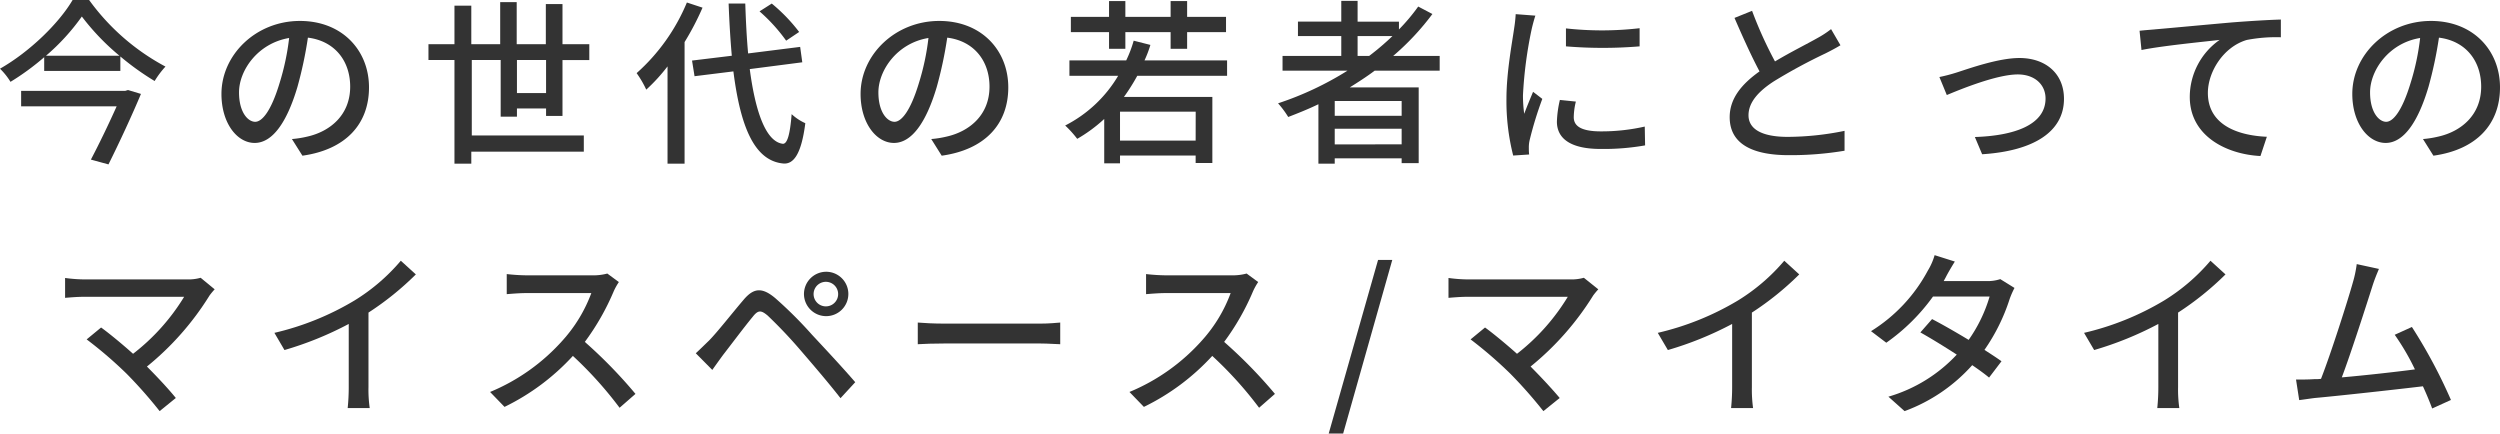 <svg xmlns="http://www.w3.org/2000/svg" viewBox="0 0 519.3 90.05"><defs><style>.cls-1{fill:#333;}</style></defs><g id="Layer_2" data-name="Layer 2"><g id="レイヤー_1" data-name="レイヤー 1"><path class="cls-1" d="M18.51,0A46.57,46.57,0,0,0,34.37,13.83a18.82,18.82,0,0,0-2.25,3A55.3,55.3,0,0,1,25,11.73v3H9.18V11.88a51.85,51.85,0,0,1-7,5.12A13.83,13.83,0,0,0,0,14.27C6.27,10.7,12.32,4.72,15.08,0Zm8.08,18.7,2.69.81c-1.77,4.24-4.46,10.07-6.75,14.64l-3.65-1c1.81-3.43,3.87-7.74,5.35-11.06H4.39V18.88H26Zm-1.77-7.12A49,49,0,0,1,17,3.43a44.61,44.61,0,0,1-7.45,8.15Z"/><path class="cls-1" d="M60.64,28.88a20.89,20.89,0,0,0,3.25-.52c4.68-1.07,8.85-4.46,8.85-10.36,0-5.31-3.17-9.48-8.78-10.18a83.57,83.57,0,0,1-2.18,10.25c-2.21,7.45-5.23,11.62-8.88,11.62S46,25.59,46,19.51C46,11.4,53.15,4.35,62.3,4.35c8.78,0,14.35,6.12,14.35,13.8S71.74,31.09,62.82,32.34ZM58.06,17.3a51,51,0,0,0,2-9.41C53.49,9,49.65,14.68,49.65,19.18c0,4.2,1.88,6.12,3.36,6.12S56.36,22.94,58.06,17.3Z"/><path class="cls-1" d="M113.43,24.08V22.53h-6.05v1.7H104V12.47h-6V28.14h23.27V31.5H97.9V34H94.4V12.47H89V9.18H94.4v-8h3.5v8h6V.44h3.43V9.18h6.05V.85h3.46V9.18h5.57v3.29h-5.57V24.08Zm0-4.75V12.47h-6.05v6.86Z"/><path class="cls-1" d="M145.93,1.59a56.54,56.54,0,0,1-3.73,7.15V34h-3.54V13.79a36.93,36.93,0,0,1-4.42,4.83,21.12,21.12,0,0,0-2-3.43A40.33,40.33,0,0,0,142.68.52Zm9.81,12.76c1.18,9,3.39,15.12,6.89,15.52.93,0,1.48-2,1.81-6.16a10.34,10.34,0,0,0,2.84,1.88c-.85,6.68-2.54,8.49-4.5,8.38-6.16-.52-9-7.82-10.44-19.14l-8.07,1-.52-3.25,8.26-1q-.44-5-.66-10.84h3.46c.12,3.69.3,7.19.59,10.36l10.81-1.36.44,3.2Zm7.56-5.9a35.26,35.26,0,0,0-5.53-6.09L160.31.74A35.18,35.18,0,0,1,166,6.64Z"/><path class="cls-1" d="M193.44,28.88a20.55,20.55,0,0,0,3.24-.52c4.69-1.07,8.86-4.46,8.86-10.36,0-5.31-3.18-9.48-8.78-10.18a83.57,83.57,0,0,1-2.18,10.25c-2.21,7.45-5.24,11.62-8.89,11.62s-6.93-4.1-6.93-10.18c0-8.11,7.19-15.16,16.34-15.16,8.78,0,14.34,6.12,14.34,13.8s-4.9,12.94-13.83,14.19ZM190.86,17.3a51,51,0,0,0,2-9.41c-6.57,1.07-10.4,6.79-10.4,11.29,0,4.2,1.88,6.12,3.35,6.12S189.16,22.94,190.86,17.3Z"/><path class="cls-1" d="M236.23,15.75a40.33,40.33,0,0,1-2.77,4.39h18.37V33.86h-3.47V32.31H232.65v1.62h-3.28V24.71a30.86,30.86,0,0,1-5.61,4.13,22.11,22.11,0,0,0-2.5-2.77,27.05,27.05,0,0,0,11-10.32H222.14V12.54h11.8a25.15,25.15,0,0,0,1.55-4.09l3.47.88a23.34,23.34,0,0,1-1.22,3.21h17.15v3.21Zm-5.86-9.07h-7.93V3.5h7.93V.22h3.39V3.5h9.4V.22h3.43V3.5h8.08V6.68h-8.08v3.46h-3.43V6.68h-9.4v3.46h-3.39Zm18,16.52H232.65v6h15.71Z"/><path class="cls-1" d="M285.55,14.68c-1.66,1.25-3.4,2.36-5.17,3.47h14.31V33.89h-3.54v-1h-13.9V34h-3.39V21.65c-2.07,1-4.17,1.84-6.27,2.65a19.68,19.68,0,0,0-2.11-2.84,65.87,65.87,0,0,0,14.42-6.78H266.41V11.62h12.2V7.49h-9v-3h9V.18H282V4.5h8.59V6.12a39.75,39.75,0,0,0,4-4.76l2.95,1.55a53.53,53.53,0,0,1-8.15,8.71h9.66v3.06Zm5.6,6.3h-13.9v3.07h13.9Zm0,9V26.74h-13.9V30ZM284.4,11.62a54.17,54.17,0,0,0,4.84-4.13H282v4.13Z"/><path class="cls-1" d="M318.93,3.25c-.25.7-.62,2.13-.77,2.8a86.22,86.22,0,0,0-1.81,13.75,27.84,27.84,0,0,0,.26,3.84c.55-1.47,1.29-3.25,1.84-4.57l1.92,1.47a75.56,75.56,0,0,0-2.62,8.52,6.63,6.63,0,0,0-.18,1.66c0,.37,0,.92.07,1.37l-3.32.22a46,46,0,0,1-1.4-11.8c0-5.46,1.18-11.66,1.59-14.57a29.87,29.87,0,0,0,.33-3Zm8.41,17.85a14.1,14.1,0,0,0-.44,3.24c0,1.66,1.22,2.95,5.64,2.95a40.7,40.7,0,0,0,9.11-1l.07,3.91a49.52,49.52,0,0,1-9.25.74c-6.2,0-9.07-2.14-9.07-5.68a22.48,22.48,0,0,1,.62-4.5ZM340.58,5.86V9.63a93,93,0,0,1-15.3,0V5.9A68,68,0,0,0,340.58,5.86Z"/><path class="cls-1" d="M382.3,9.4c-.92.56-1.95,1.11-3.13,1.7a113.42,113.42,0,0,0-10.7,5.79c-3.24,2.1-5.27,4.39-5.27,7.05,0,2.83,2.69,4.49,8.15,4.49a59.5,59.5,0,0,0,11.8-1.25l0,4.13a68,68,0,0,1-11.61.92c-7.05,0-12.25-2.06-12.25-7.89,0-3.87,2.47-6.86,6.2-9.51-1.66-3.1-3.51-7.2-5.2-11.11l3.65-1.47a84.31,84.31,0,0,0,4.76,10.51c3.21-1.92,6.82-3.72,8.7-4.79a20.41,20.41,0,0,0,2.95-1.92Z"/><path class="cls-1" d="M406.47,15.05c2.54-.81,8.63-3,13-3,5.46,0,9.26,3.24,9.26,8.48,0,6.86-6.35,10.84-17,11.51l-1.51-3.58c8.08-.26,14.68-2.47,14.68-8,0-2.92-2.29-5-5.76-5-4.42,0-12.09,3.17-14.75,4.28L402.85,16A34.33,34.33,0,0,0,406.47,15.05Z"/><path class="cls-1" d="M447.82,6.08c2.69-.22,9.18-.84,15.89-1.43,3.91-.3,7.57-.52,10.07-.59V7.74a32,32,0,0,0-7.08.56c-4.87,1.44-8.08,6.64-8.08,11,0,6.64,6.2,8.85,12.25,9.11l-1.33,4c-7.15-.37-14.68-4.21-14.68-12.28a14.49,14.49,0,0,1,6.2-11.84c-3.21.37-12.17,1.25-16.23,2.1l-.4-4C445.87,6.23,447.12,6.16,447.82,6.08Z"/><path class="cls-1" d="M503.3,28.88a20.55,20.55,0,0,0,3.24-.52c4.69-1.07,8.85-4.46,8.85-10.36,0-5.31-3.17-9.48-8.77-10.18a83.57,83.57,0,0,1-2.18,10.25c-2.21,7.45-5.24,11.62-8.89,11.62s-6.93-4.1-6.93-10.18c0-8.11,7.19-15.16,16.34-15.16,8.77,0,14.34,6.12,14.34,13.8s-4.9,12.94-13.83,14.19ZM500.71,17.3a50.15,50.15,0,0,0,2-9.41c-6.57,1.07-10.4,6.79-10.4,11.29,0,4.2,1.88,6.12,3.35,6.12S499,22.94,500.71,17.3Z"/><path class="cls-1" d="M44.59,60.1a13.61,13.61,0,0,0-1.07,1.29,58.84,58.84,0,0,1-13,14.75c2.18,2.18,4.58,4.76,6,6.53L33.16,85.4a94.06,94.06,0,0,0-6.83-7.74A86.52,86.52,0,0,0,18,70.5l3-2.47c1.4,1,4.21,3.28,6.64,5.46A43.62,43.62,0,0,0,38.25,61.65H17.52c-1.48,0-3.21.15-4,.22V57.74a31.36,31.36,0,0,0,4,.3H38.84a9.49,9.49,0,0,0,2.84-.34Z"/><path class="cls-1" d="M76.54,80.42a27,27,0,0,0,.26,4.35H72.22a43,43,0,0,0,.22-4.35V67.29a70.07,70.07,0,0,1-13.35,5.42L57,69.14a57.71,57.71,0,0,0,16.63-6.72,40,40,0,0,0,9.63-8.26L86.38,57a61,61,0,0,1-9.84,7.93Z"/><path class="cls-1" d="M128.55,58.59a12.67,12.67,0,0,0-1.07,1.92,50.65,50.65,0,0,1-6,10.51A98,98,0,0,1,132,81.82L128.7,84.7A79.85,79.85,0,0,0,119,73.93a47.28,47.28,0,0,1-14.2,10.59l-3-3.1a41.37,41.37,0,0,0,15.16-10.81,30.43,30.43,0,0,0,5.87-9.73H109.26c-1.44,0-3.43.18-4,.22V56.93a39.71,39.71,0,0,0,4,.26h13.68a11.17,11.17,0,0,0,3.21-.37Z"/><path class="cls-1" d="M147.26,70.76C149,69,152,65.15,154.45,62.28c2.06-2.44,3.8-2.7,6.6-.34a87.35,87.35,0,0,1,7.6,7.57c2.47,2.65,6.3,6.74,9,9.88l-3.06,3.32c-2.47-3.17-5.83-7.08-8.12-9.74a99.28,99.28,0,0,0-7-7.41c-1.4-1.18-2-1.18-3.13.26-1.66,2-4.58,5.9-6.16,7.93-.78,1.07-1.63,2.25-2.22,3.09l-3.43-3.46C145.45,72.53,146.19,71.79,147.26,70.76Zm24.3-14.31A4.61,4.61,0,1,1,167,61.1,4.63,4.63,0,0,1,171.56,56.45Zm0,7.19A2.55,2.55,0,1,0,169,61.1,2.55,2.55,0,0,0,171.56,63.64Z"/><path class="cls-1" d="M190.64,67c1.18.11,3.46.22,5.46.22h20c1.81,0,3.25-.15,4.13-.22V71.5c-.81,0-2.47-.15-4.09-.15H196.1c-2.07,0-4.25.07-5.46.15Z"/><path class="cls-1" d="M261.35,58.59a12.67,12.67,0,0,0-1.07,1.92,50.65,50.65,0,0,1-6,10.51,98,98,0,0,1,10.55,10.8l-3.29,2.88a79.07,79.07,0,0,0-9.73-10.77,47.28,47.28,0,0,1-14.2,10.59l-3-3.1a41.37,41.37,0,0,0,15.16-10.81,30.21,30.21,0,0,0,5.86-9.73H242.06c-1.44,0-3.43.18-4,.22V56.93a39.71,39.71,0,0,0,4,.26h13.68a11.22,11.22,0,0,0,3.21-.37Z"/><path class="cls-1" d="M286.25,54h2.95L279,90.05H276Z"/><path class="cls-1" d="M332,60.1a13.61,13.61,0,0,0-1.07,1.29,59,59,0,0,1-13,14.75c2.18,2.18,4.57,4.76,6.05,6.53l-3.39,2.73a96,96,0,0,0-6.83-7.74,86.52,86.52,0,0,0-8.29-7.16l3-2.47c1.4,1,4.2,3.28,6.64,5.46a43.62,43.62,0,0,0,10.55-11.84H304.88c-1.48,0-3.21.15-4,.22V57.74a31.22,31.22,0,0,0,4,.3H326.2A9.49,9.49,0,0,0,329,57.7Z"/><path class="cls-1" d="M363.9,80.42a28.42,28.42,0,0,0,.25,4.35h-4.57a43,43,0,0,0,.22-4.35V67.29a70.07,70.07,0,0,1-13.35,5.42l-2.1-3.57A57.71,57.71,0,0,0,361,62.42a40.18,40.18,0,0,0,9.63-8.26L373.74,57a61,61,0,0,1-9.84,7.93Z"/><path class="cls-1" d="M418.45,59.81a18.44,18.44,0,0,0-1,2.28,39.54,39.54,0,0,1-5.24,10.59c1.37.88,2.62,1.69,3.54,2.36l-2.58,3.39c-.88-.74-2.1-1.62-3.5-2.58a35,35,0,0,1-14.05,9.55l-3.36-3a31.41,31.41,0,0,0,14.2-8.74c-2.73-1.77-5.57-3.5-7.56-4.61l2.43-2.77c2.07,1.07,4.91,2.7,7.6,4.32a30.57,30.57,0,0,0,4.35-9H401.52a40.75,40.75,0,0,1-9.7,9.59l-3.17-2.4a33.19,33.19,0,0,0,11.8-12.58A13.12,13.12,0,0,0,401.86,53l4.2,1.33c-.7,1.11-1.51,2.51-1.88,3.25l-.44.81h9a8.5,8.5,0,0,0,2.76-.41Z"/><path class="cls-1" d="M452.43,80.42a27,27,0,0,0,.26,4.35h-4.58a43,43,0,0,0,.22-4.35V67.29A70.07,70.07,0,0,1,435,72.71l-2.1-3.57a57.71,57.71,0,0,0,16.63-6.72,40.18,40.18,0,0,0,9.63-8.26L462.28,57a61.53,61.53,0,0,1-9.85,7.93Z"/><path class="cls-1" d="M505.21,84.85c-.48-1.29-1.14-2.92-1.92-4.61-5.86.7-17.66,2-22.46,2.43-.92.11-2.13.3-3.24.44l-.66-4.27c1.14,0,2.58,0,3.68-.08.45,0,1,0,1.51-.07,2.07-5.28,5.57-16.27,6.61-20a24.15,24.15,0,0,0,.81-3.83l4.61,1c-.41,1-.89,2.1-1.4,3.72-1.11,3.5-4.46,13.94-6.31,18.81,5-.44,11.25-1.14,15.19-1.66a49.94,49.94,0,0,0-4.2-7.19L501,67.92a107.3,107.3,0,0,1,8.11,15.16Z"/></g></g></svg>
